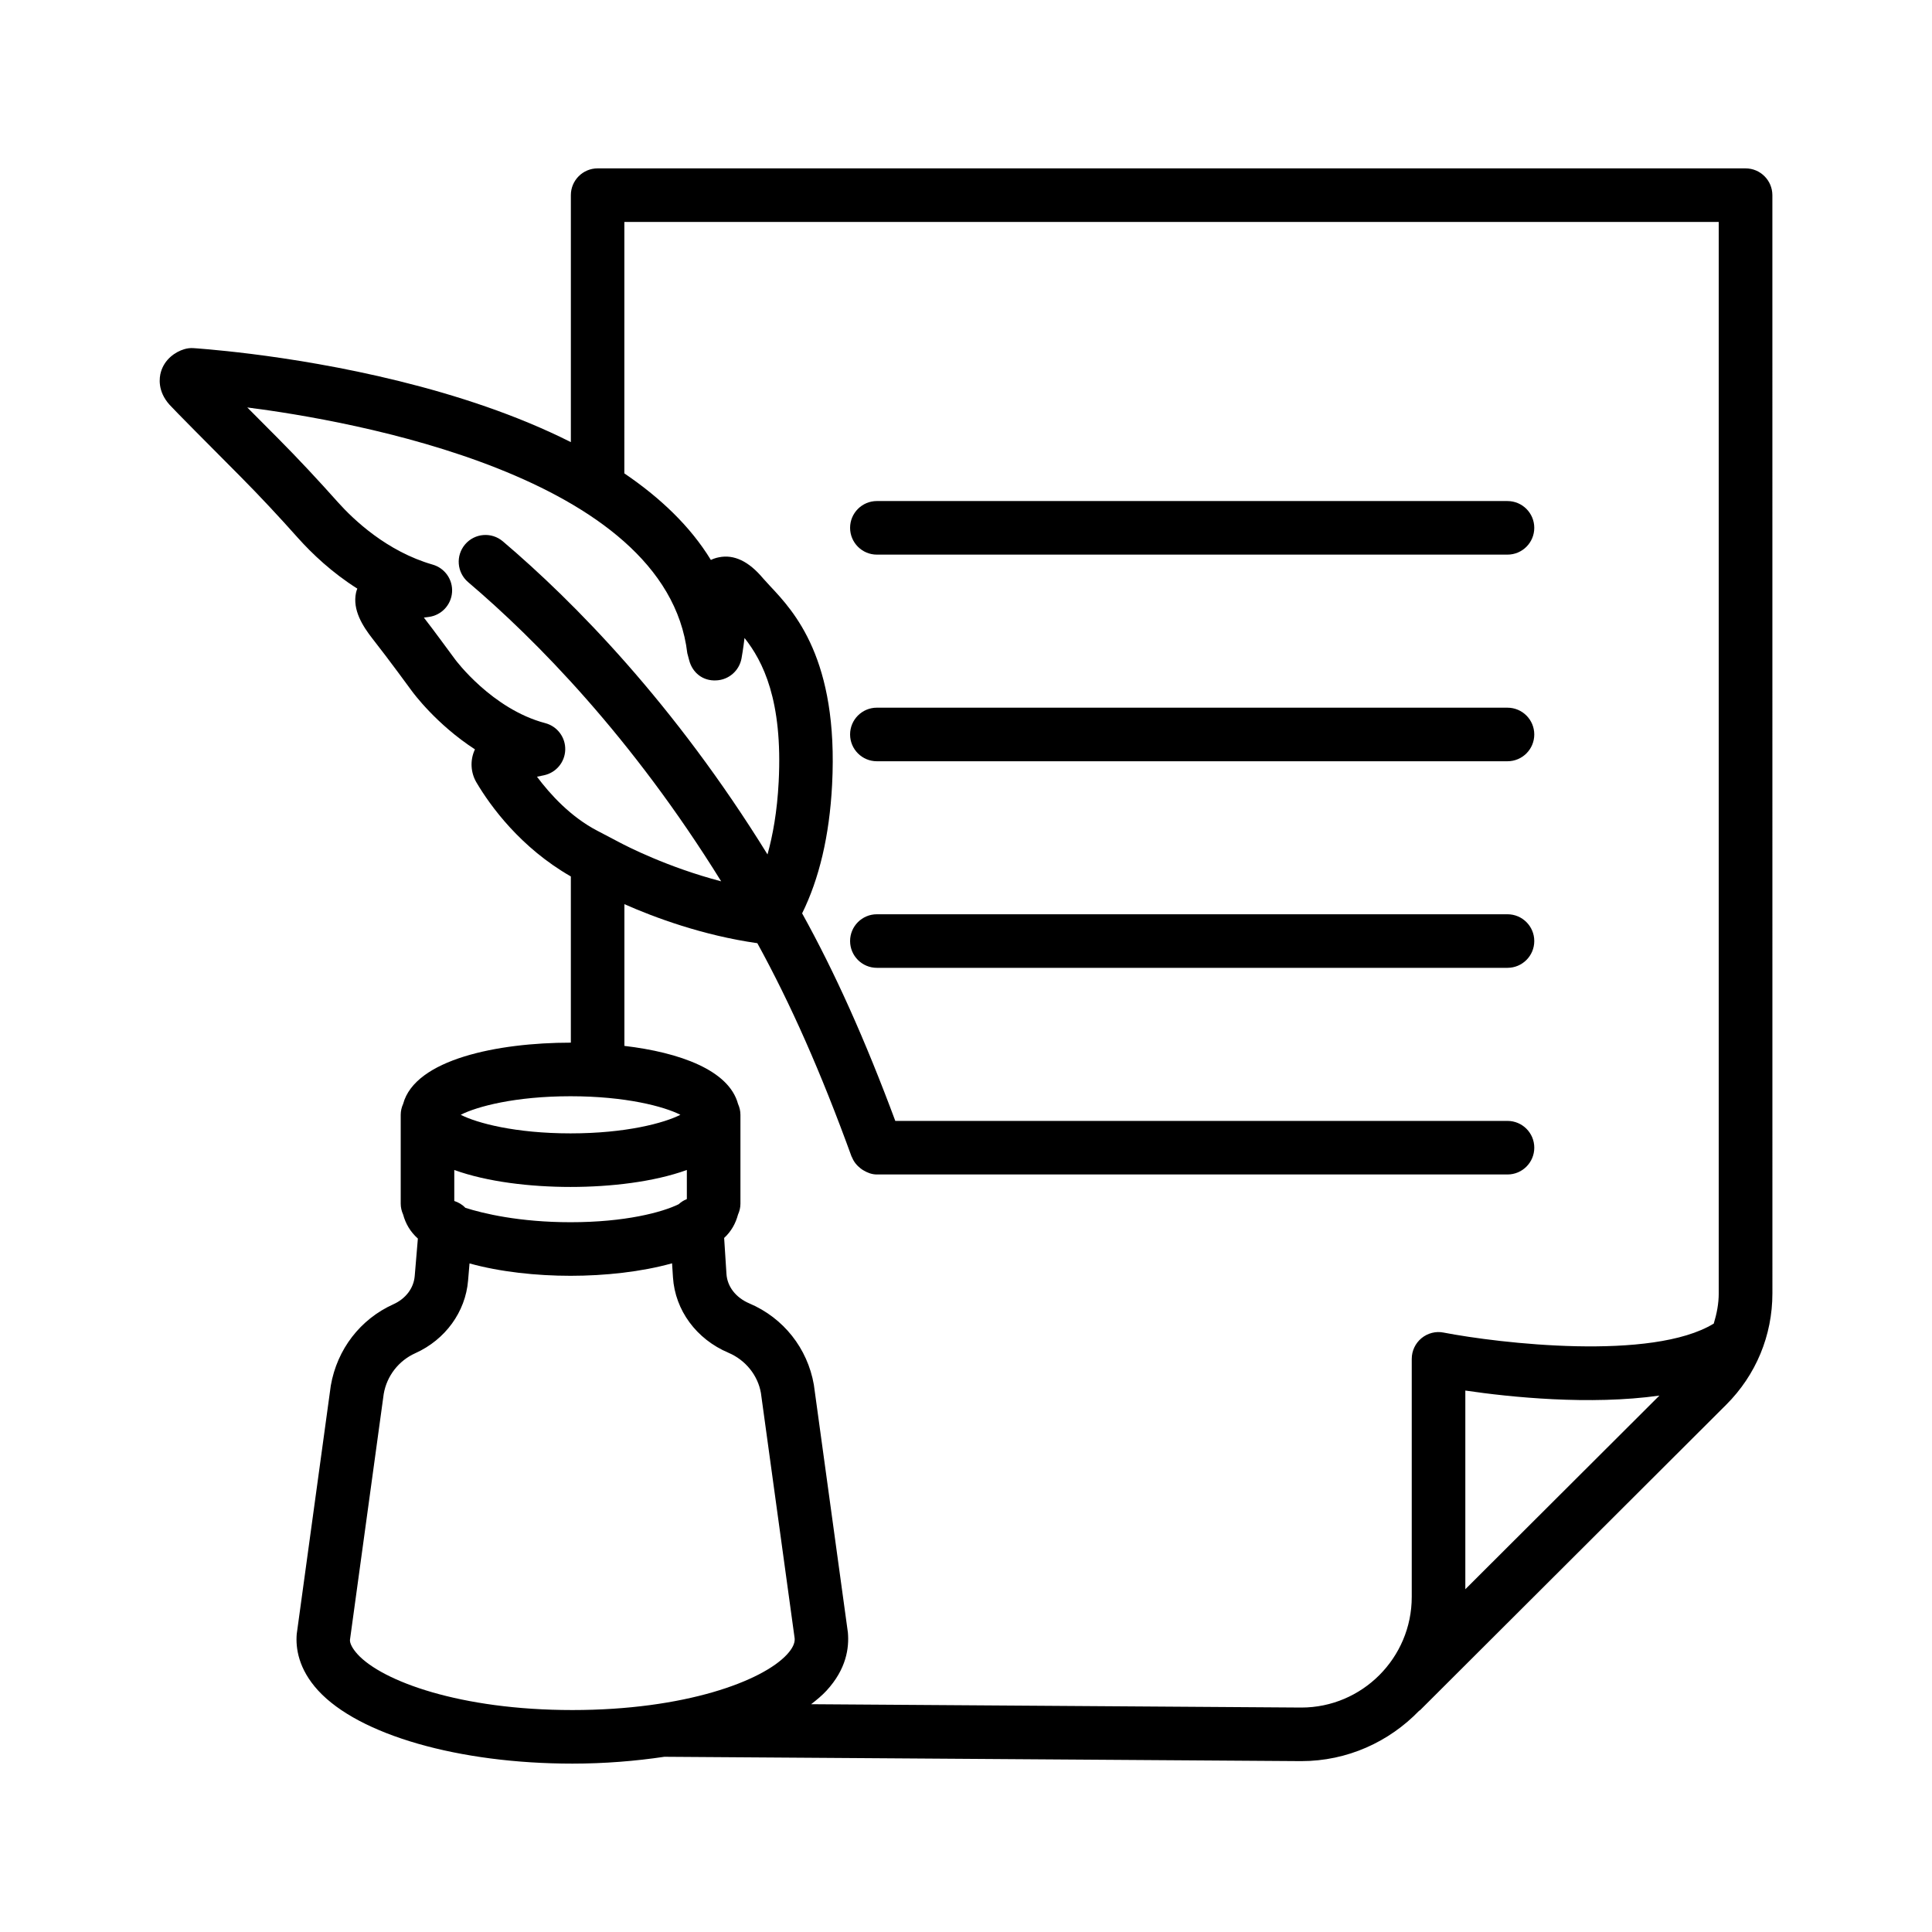 <?xml version="1.0" encoding="UTF-8"?>
<!-- Uploaded to: SVG Repo, www.svgrepo.com, Generator: SVG Repo Mixer Tools -->
<svg fill="#000000" width="800px" height="800px" version="1.1" viewBox="144 144 512 512" xmlns="http://www.w3.org/2000/svg">
 <g>
  <path d="m606.59 188.62h-304.21c-3.918 0-7.098 3.18-7.098 7.098v65.453c-28.789-14.52-64.363-20.836-84.766-23.383h-0.008c-9.355-1.16-15.223-1.527-15.223-1.527-0.859-0.062-1.672 0.043-2.473 0.285-2.359 0.703-5.227 2.668-6.188 6.086-0.391 1.387-0.953 5 2.305 8.633 1.207 1.344 10.672 10.879 18.734 18.969 5.234 5.277 10.309 10.723 15.266 16.289 3.762 4.203 9.023 9.207 15.762 13.465-0.148 0.363-0.262 0.719-0.34 1.074-0.988 4.586 1.801 8.922 4.344 12.172 2.289 2.957 4.586 5.93 6.805 8.953l3.633 4.926c0.355 0.484 6.477 8.824 16.73 15.473-0.035 0.07-0.07 0.148-0.094 0.215-1.223 2.766-1.039 5.965 0.504 8.574 3.68 6.227 11.691 17.27 25.008 24.895v44.051c-0.023 0-0.047-0.004-0.07-0.004-19.234 0-41.195 4.391-44.375 16.23-0.398 0.887-0.641 1.852-0.641 2.883v23.555c0 1.031 0.242 2 0.641 2.883 0.645 2.398 1.883 4.559 3.906 6.363l-0.836 9.934c-0.27 3.215-2.383 6.008-5.66 7.481-8.73 3.938-14.91 11.902-16.582 21.57l-9.023 65.805c-0.312 3.684 0.426 9.273 5.695 15.008 10.809 11.754 37.258 19.348 67.367 19.348 8.531 0 16.699-0.672 24.367-1.812l168.77 1.152c12.266 0 23.309-5.141 31.227-13.328 0.09-0.082 0.207-0.109 0.297-0.195l81.086-80.914c7.906-7.879 12.258-18.371 12.258-29.535l-0.008-291.02c-0.004-3.918-3.184-7.102-7.102-7.102zm-320.29 161.22 1.848-0.383c3.223-0.676 5.559-3.477 5.644-6.769 0.086-3.293-2.106-6.207-5.289-7.047-14.113-3.719-23.797-16.746-23.91-16.914l-3.66-4.957c-1.508-2.055-3.043-4.082-4.602-6.102l1.309-0.172c3.336-0.441 5.902-3.156 6.156-6.512 0.25-3.356-1.891-6.422-5.125-7.352-12.129-3.492-20.969-11.887-25.148-16.566-5.125-5.746-10.367-11.383-15.793-16.844-2.703-2.715-5.566-5.582-8.199-8.242 26.996 3.449 111.02 17.902 116.61 65.129l0.512 1.926c0.859 3.207 3.562 5.469 7.144 5.277 3.32-0.129 6.102-2.547 6.711-5.816 0.086-0.504 0.469-2.617 0.797-5.426 4.863 6.144 10.168 16.496 9.051 38.133-0.41 7.93-1.555 14.148-2.961 19.234-24.746-40.035-51.336-67.008-70.141-82.977-2.984-2.531-7.453-2.184-10.004 0.816-2.539 2.984-2.176 7.465 0.816 10.004 17.945 15.254 43.324 40.992 67.051 79.281-14.273-3.727-25.289-9.438-26.801-10.242l-6-3.148c-7.012-3.644-12.449-9.562-16.012-14.332zm8.902 84.676c14.668 0 24.801 2.723 29.109 4.914-4.309 2.191-14.434 4.926-29.109 4.926s-24.801-2.731-29.109-4.926c4.309-2.191 14.441-4.914 29.109-4.914zm30.82 27.242c-0.016 0.016-0.059 0.031-0.074 0.047-0.793 0.316-1.477 0.766-2.094 1.328-4.43 2.168-14.238 4.769-28.648 4.769-13.621 0-23.285-2.344-27.891-3.824-0.785-0.848-1.797-1.426-2.926-1.809v-8.211c8.73 3.16 20.207 4.496 30.816 4.496 10.613 0 22.09-1.336 30.816-4.496zm-87.242 120.66c-1.43-1.562-2.106-2.973-2.035-3.84l8.945-65.18c0.824-4.766 3.953-8.801 8.363-10.785 7.941-3.562 13.309-10.949 13.992-19.254l0.383-4.539c8.086 2.25 17.711 3.281 26.777 3.281 9.113 0 18.789-1.043 26.898-3.312l0.242 3.731c0.562 8.711 6.188 16.367 14.695 19.973 4.57 1.941 7.801 6.016 8.609 10.652l8.945 65.059c0.105 1.238-0.57 2.652-2.004 4.215-6.535 7.109-27.133 14.762-56.902 14.762-29.766 0-50.375-7.656-56.91-14.762zm120.18 13.215c1.5-1.16 2.922-2.344 4.082-3.602 5.269-5.731 6.008-11.32 5.66-15.379l-9.023-65.684c-1.684-9.664-8.07-17.719-17.094-21.551-3.578-1.527-5.852-4.445-6.066-7.82l-0.613-9.527c1.918-1.766 3.051-3.879 3.676-6.199 0.398-0.887 0.641-1.852 0.641-2.883v-23.555c0-1.031-0.242-2-0.641-2.883-2.406-8.953-15.457-13.648-30.109-15.375v-37.562c7.973 3.531 20.766 8.285 35.23 10.344 8.82 16.07 16.82 34.105 25 56.625 0.02 0.051 0.07 0.066 0.09 0.113 0.469 1.207 1.285 2.18 2.293 2.965 0.234 0.184 0.449 0.324 0.707 0.477 1.07 0.645 2.25 1.113 3.59 1.113h167.12c3.918 0 7.098-3.18 7.098-7.098 0-3.918-3.18-7.098-7.098-7.098h-162.24c-7.996-21.48-15.93-39.191-24.691-55.004 4.496-9.113 7.238-20.457 7.945-34.121 1.727-33.297-10.109-45.883-16.461-52.645l-1.848-2.027c-3.754-4.488-7.68-6.391-11.695-5.566-0.77 0.148-1.48 0.391-2.125 0.703-5.5-9.012-13.531-16.559-22.93-22.941l0.004-66.637h290.02v283.93c0 2.773-0.531 5.441-1.32 8.02-16.375 9.996-56.863 5.215-71.594 2.383-2.047-0.426-4.223 0.141-5.867 1.492-1.629 1.352-2.574 3.363-2.574 5.481v63.09c0 16.16-13.148 29.309-29.258 29.309zm224.8-81.789-51.434 51.32v-52.652c11.781 1.738 32.992 3.934 51.434 1.332z"/>
  <path d="m376.38 290.98h167.12c3.918 0 7.098-3.18 7.098-7.098 0-3.918-3.18-7.098-7.098-7.098l-167.12-0.004c-3.918 0-7.098 3.18-7.098 7.098 0 3.918 3.18 7.102 7.098 7.102z"/>
  <path d="m376.38 345.74h167.12c3.918 0 7.098-3.18 7.098-7.098s-3.18-7.098-7.098-7.098l-167.12-0.004c-3.918 0-7.098 3.18-7.098 7.098s3.18 7.102 7.098 7.102z"/>
  <path d="m543.5 386.29h-167.12c-3.918 0-7.098 3.18-7.098 7.098s3.18 7.098 7.098 7.098h167.12c3.918 0 7.098-3.18 7.098-7.098 0.004-3.918-3.18-7.098-7.098-7.098z"/>
 </g>
</svg>